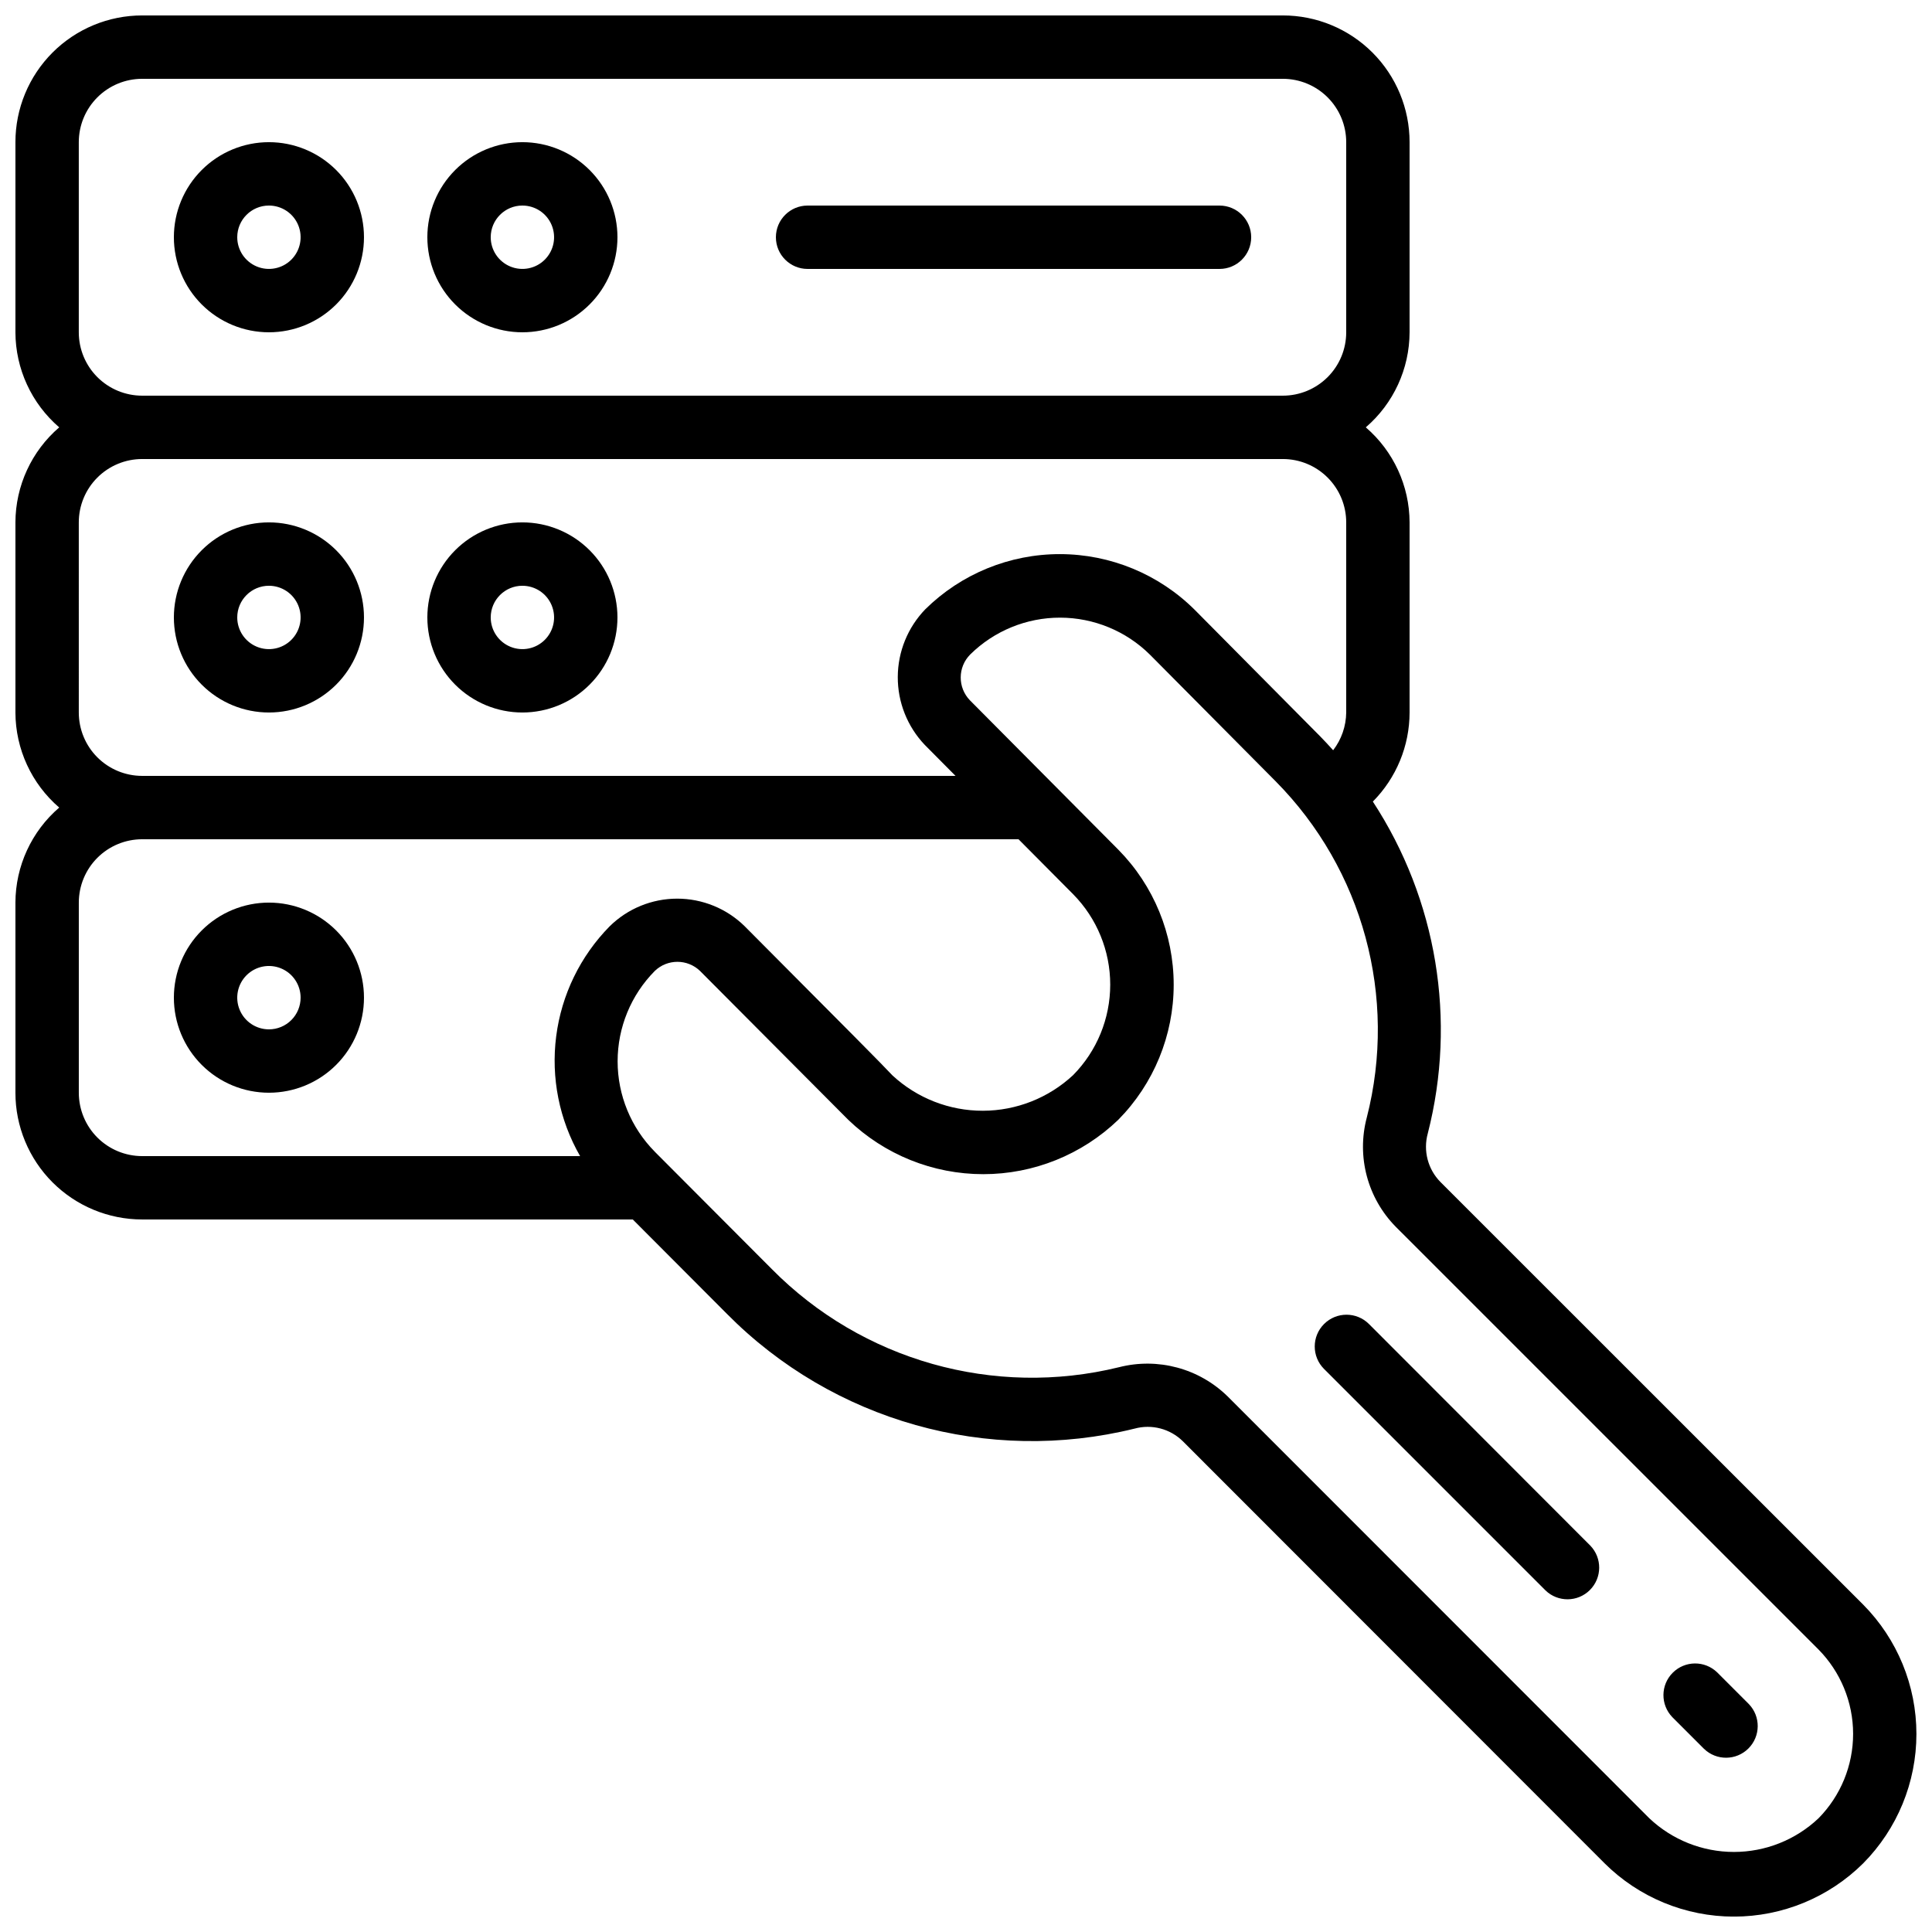 <?xml version="1.0" encoding="UTF-8"?>
<!-- Uploaded to: SVG Find, www.svgrepo.com, Generator: SVG Find Mixer Tools -->
<svg width="800px" height="800px" version="1.1" viewBox="144 144 512 512" xmlns="http://www.w3.org/2000/svg">
 <defs>
  <clipPath id="a">
   <path d="m148.09 148.09h503.81v503.81h-503.81z"/>
  </clipPath>
 </defs>
 <path d="m215.27 232.06c6.68 0 13.086-2.656 17.812-7.379 4.723-4.723 7.375-11.133 7.375-17.812 0-6.68-2.652-13.086-7.375-17.812-4.727-4.723-11.133-7.379-17.812-7.379-6.684 0-13.09 2.656-17.812 7.379-4.727 4.727-7.379 11.133-7.379 17.812 0 6.68 2.652 13.09 7.379 17.812 4.723 4.723 11.129 7.379 17.812 7.379zm0-33.586c3.394 0 6.457 2.043 7.758 5.18 1.297 3.141 0.578 6.75-1.82 9.152-2.402 2.402-6.016 3.121-9.152 1.82-3.137-1.301-5.184-4.359-5.184-7.758 0-4.637 3.762-8.395 8.398-8.395z"/>
 <path d="m282.44 232.06c6.684 0 13.09-2.656 17.812-7.379 4.727-4.723 7.379-11.133 7.379-17.812 0-6.68-2.652-13.086-7.379-17.812-4.723-4.723-11.129-7.379-17.812-7.379-6.68 0-13.086 2.656-17.812 7.379-4.723 4.727-7.375 11.133-7.375 17.812 0 6.68 2.652 13.09 7.375 17.812 4.727 4.723 11.133 7.379 17.812 7.379zm0-33.586c3.398 0 6.461 2.043 7.758 5.18 1.301 3.141 0.582 6.75-1.82 9.152-2.398 2.402-6.012 3.121-9.148 1.82-3.137-1.301-5.184-4.359-5.184-7.758 0-4.637 3.758-8.395 8.395-8.395z"/>
 <path d="m215.27 332.82c6.68 0 13.086-2.656 17.812-7.379 4.723-4.723 7.375-11.133 7.375-17.812 0-6.68-2.652-13.086-7.375-17.812-4.727-4.723-11.133-7.379-17.812-7.379-6.684 0-13.09 2.656-17.812 7.379-4.727 4.727-7.379 11.133-7.379 17.812 0 6.68 2.652 13.09 7.379 17.812 4.723 4.723 11.129 7.379 17.812 7.379zm0-33.586c3.394 0 6.457 2.043 7.758 5.184 1.297 3.137 0.578 6.746-1.82 9.148-2.402 2.402-6.016 3.121-9.152 1.82-3.137-1.301-5.184-4.359-5.184-7.758 0-4.637 3.762-8.395 8.398-8.395z"/>
 <path d="m282.44 332.82c6.684 0 13.09-2.656 17.812-7.379 4.727-4.723 7.379-11.133 7.379-17.812 0-6.68-2.652-13.086-7.379-17.812-4.723-4.723-11.129-7.379-17.812-7.379-6.68 0-13.086 2.656-17.812 7.379-4.723 4.727-7.375 11.133-7.375 17.812 0 6.68 2.652 13.09 7.375 17.812 4.727 4.723 11.133 7.379 17.812 7.379zm0-33.586c3.398 0 6.461 2.043 7.758 5.184 1.301 3.137 0.582 6.746-1.82 9.148-2.398 2.402-6.012 3.121-9.148 1.82s-5.184-4.359-5.184-7.758c0-4.637 3.758-8.395 8.395-8.395z"/>
 <path d="m215.27 383.2c-6.684 0-13.09 2.656-17.812 7.379-4.727 4.727-7.379 11.133-7.379 17.812 0 6.684 2.652 13.09 7.379 17.812 4.723 4.727 11.129 7.379 17.812 7.379 6.68 0 13.086-2.652 17.812-7.379 4.723-4.723 7.375-11.129 7.375-17.812 0-6.68-2.652-13.086-7.375-17.812-4.727-4.723-11.133-7.379-17.812-7.379zm0 33.586v0.004c-3.398 0-6.461-2.047-7.758-5.184-1.301-3.137-0.582-6.75 1.82-9.152 2.398-2.402 6.012-3.117 9.148-1.82 3.141 1.301 5.184 4.363 5.184 7.758 0 2.227-0.883 4.363-2.457 5.938s-3.711 2.461-5.938 2.461z"/>
 <g clip-path="url(#a)">
  <path d="m525.74 457.25c-3.348-3.387-4.629-8.305-3.359-12.891 7.695-30.055 2.41-61.961-14.562-87.934 6.227-6.277 9.723-14.758 9.734-23.602v-50.383c-0.031-9.68-4.266-18.875-11.605-25.188 7.34-6.316 11.574-15.508 11.605-25.191v-50.383c0-8.906-3.539-17.449-9.84-23.75-6.297-6.297-14.84-9.836-23.75-9.836h-302.29c-8.906 0-17.449 3.539-23.75 9.836-6.297 6.301-9.836 14.844-9.836 23.75v50.383c0.031 9.684 4.266 18.875 11.605 25.191-7.34 6.312-11.574 15.508-11.605 25.188v50.383c0.031 9.684 4.266 18.875 11.605 25.191-7.34 6.312-11.574 15.508-11.605 25.188v50.383c0 8.906 3.539 17.449 9.836 23.75 6.301 6.297 14.844 9.836 23.75 9.836h130.02l24.914 24.98h-0.004c28.16 28.473 69.219 40.035 108.09 30.441 4.551-1.234 9.414 0.043 12.773 3.356l111.76 111.84v0.004c9.109 9.051 21.43 14.129 34.273 14.129s25.164-5.078 34.277-14.129c9.027-9.121 14.094-21.434 14.094-34.27 0-12.832-5.066-25.148-14.094-34.266zm-360.86-275.57c0-4.453 1.77-8.723 4.918-11.875 3.152-3.148 7.422-4.918 11.875-4.918h302.29c4.457 0 8.727 1.77 11.875 4.918 3.152 3.152 4.922 7.422 4.922 11.875v50.383c0 4.453-1.77 8.727-4.922 11.875-3.148 3.148-7.418 4.918-11.875 4.918h-302.29c-4.453 0-8.723-1.77-11.875-4.918-3.148-3.148-4.918-7.422-4.918-11.875zm0 100.76c0-4.453 1.77-8.723 4.918-11.875 3.152-3.148 7.422-4.918 11.875-4.918h302.29c4.457 0 8.727 1.77 11.875 4.918 3.152 3.152 4.922 7.422 4.922 11.875v50.383c-0.039 3.621-1.254 7.129-3.461 10-1.117-1.227-2.234-2.469-3.41-3.652l-33.301-33.586c-9.48-9.418-22.297-14.715-35.66-14.738-13.363-0.023-26.199 5.227-35.711 14.609-4.652 4.816-7.269 11.238-7.297 17.934-0.031 6.695 2.527 13.145 7.137 17.996l8.168 8.23h-215.55c-4.453 0-8.723-1.77-11.875-4.918-3.148-3.148-4.918-7.422-4.918-11.875zm132.85 167.94h-116.05c-4.453 0-8.723-1.77-11.875-4.918-3.148-3.148-4.918-7.422-4.918-11.875v-50.383c0-4.453 1.77-8.723 4.918-11.875 3.152-3.148 7.422-4.918 11.875-4.918h232.24l14.477 14.57c6.297 6.387 9.824 14.996 9.824 23.965s-3.527 17.578-9.824 23.965c-6.492 6.055-15.035 9.434-23.91 9.453-8.879 0.02-17.434-3.32-23.953-9.344-2.922-3.125-11.578-11.824-39.172-39.539v-0.004c-4.773-4.695-11.199-7.324-17.895-7.324s-13.121 2.629-17.891 7.324c-7.781 7.902-12.762 18.133-14.176 29.133-1.418 10.996 0.809 22.156 6.332 31.77zm328.18 175.5c-6.055 5.719-14.07 8.906-22.402 8.906s-16.348-3.188-22.402-8.906l-111.76-111.81c-7.578-7.434-18.488-10.371-28.777-7.75-33.129 8.129-68.094-1.758-92.062-26.031l-30.977-31.066 0.004-0.004c-6.316-6.375-9.859-14.984-9.859-23.957 0-8.977 3.543-17.586 9.859-23.961 3.344-3.211 8.625-3.211 11.973 0 0 0 38.289 38.441 39.297 39.465 9.617 9.238 22.434 14.402 35.77 14.402 13.336 0 26.156-5.164 35.77-14.402 9.418-9.543 14.695-22.406 14.695-35.809 0-13.406-5.277-26.27-14.695-35.809l-39.297-39.551c-3.293-3.398-3.262-8.809 0.078-12.164 6.348-6.258 14.91-9.762 23.824-9.75 8.918 0.016 17.469 3.539 23.801 9.816l33.277 33.52c23.176 23.395 32.359 57.242 24.184 89.141-2.738 10.34 0.188 21.355 7.699 28.969l111.96 111.95c5.898 5.961 9.215 14.004 9.223 22.391 0.008 8.387-3.293 16.438-9.184 22.41z"/>
 </g>
 <path d="m358.02 215.27h109.16c4.641 0 8.398-3.762 8.398-8.398 0-4.637-3.758-8.395-8.398-8.395h-109.16c-4.641 0-8.398 3.758-8.398 8.395 0 4.637 3.758 8.398 8.398 8.398z"/>
 <path d="m599.06 587.19c-3.297-3.18-8.531-3.137-11.77 0.105-3.242 3.238-3.285 8.473-0.105 11.77l8.398 8.398v-0.004c3.293 3.184 8.531 3.137 11.77-0.102s3.285-8.477 0.102-11.77z"/>
 <path d="m506.79 494.88c-3.289-3.289-8.617-3.289-11.906 0-3.289 3.289-3.289 8.617 0 11.906l58.684 58.684v0.004c3.297 3.18 8.535 3.137 11.773-0.105 3.238-3.238 3.285-8.477 0.102-11.77z"/>
</svg>